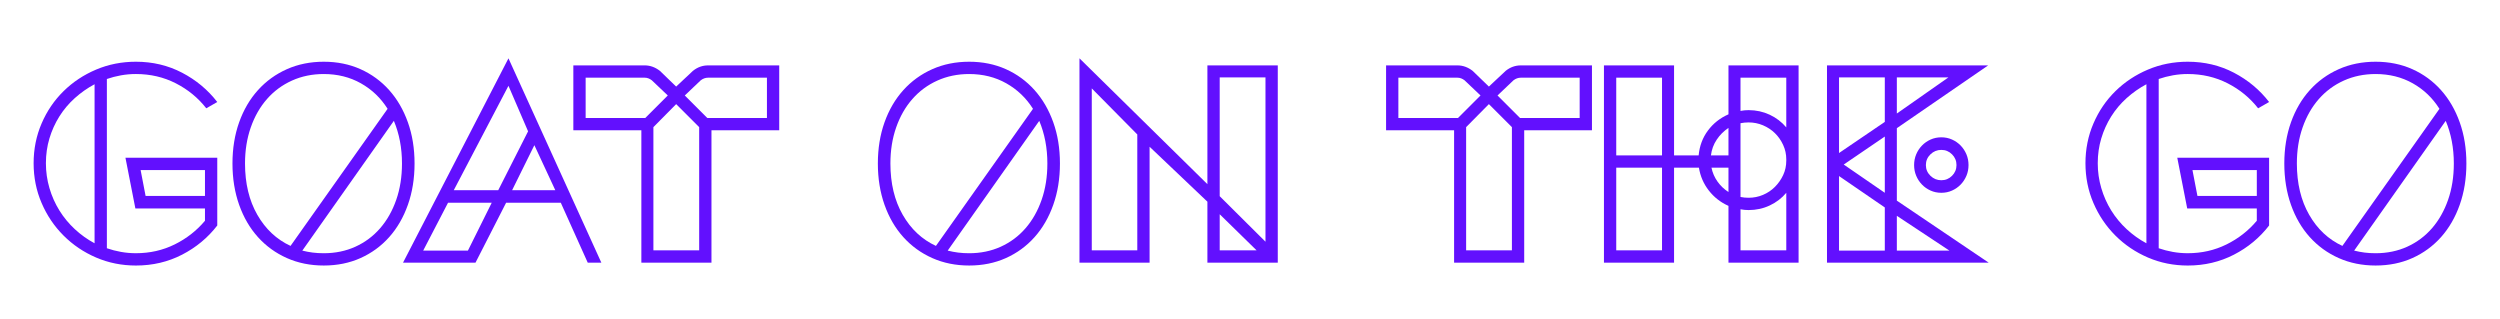 <?xml version="1.0" encoding="utf-8"?>
<!-- Generator: Adobe Illustrator 26.4.1, SVG Export Plug-In . SVG Version: 6.00 Build 0)  -->
<svg version="1.1" id="Layer_1" xmlns="http://www.w3.org/2000/svg" xmlns:xlink="http://www.w3.org/1999/xlink" x="0px" y="0px"
	 viewBox="0 0 3559 454" style="enable-background:new 0 0 3559 454;" xml:space="preserve">
<style type="text/css">
	.st0{fill:#6210FE;}
</style>
<g>
	<path class="st0" d="M309.3,224.56v96.46c-13.41,17.38-30.11,31.23-50.09,41.53c-19.99,10.31-41.9,15.46-65.73,15.46
		c-20.11,0-38.98-3.79-56.61-11.36c-17.63-7.57-33.09-18-46.37-31.28c-13.29-13.28-23.71-28.74-31.28-46.37
		c-7.58-17.63-11.36-36.5-11.36-56.61c0-20.11,3.78-38.98,11.36-56.61c7.57-17.63,18-32.96,31.28-46
		c13.28-13.04,28.73-23.28,46.37-30.73c17.63-7.45,36.5-11.17,56.61-11.17c23.83,0,45.74,5.21,65.73,15.64
		c19.98,10.43,36.68,24.34,50.09,41.71l-15.64,8.94c-11.67-14.9-26.13-26.75-43.39-35.57c-17.26-8.81-36.19-13.22-56.79-13.22
		c-7.2,0-14.28,0.62-21.23,1.86c-6.95,1.25-13.66,2.98-20.11,5.21v240.96c6.45,2.23,13.16,3.97,20.11,5.21
		c6.95,1.25,14.02,1.86,21.23,1.86c19.86,0,38.23-4.16,55.12-12.48c16.88-8.32,31.28-19.55,43.2-33.71v-17.5h-99.07l-14.15-72.25
		H309.3z M134.63,346.34V119.91c-10.18,5.46-19.55,12.05-28.12,19.74c-8.57,7.7-15.89,16.39-21.97,26.07
		c-6.09,9.68-10.8,20.11-14.15,31.28c-3.35,11.17-5.03,22.97-5.03,35.38c0,12.17,1.68,23.96,5.03,35.38
		c3.35,11.42,8.07,22.04,14.15,31.84c6.08,9.81,13.41,18.69,21.97,26.63C115.08,334.18,124.45,340.88,134.63,346.34z M207.26,278.93
		h84.54v-36.87h-91.62L207.26,278.93z"/>
	<path class="st0" d="M460.92,87.88c19.12,0,36.56,3.54,52.33,10.61c15.76,7.08,29.36,17.01,40.78,29.79
		c11.42,12.79,20.3,28.06,26.63,45.81c6.33,17.75,9.5,37.31,9.5,58.66c0,21.36-3.17,40.97-9.5,58.84
		c-6.33,17.88-15.21,33.21-26.63,46c-11.42,12.79-25.02,22.72-40.78,29.79c-15.77,7.08-33.21,10.61-52.33,10.61
		c-19.12,0-36.63-3.54-52.51-10.61c-15.89-7.08-29.61-17-41.15-29.79c-11.54-12.79-20.48-28.12-26.81-46
		c-6.33-17.88-9.5-37.49-9.5-58.84c0-21.35,3.17-40.9,9.5-58.66c6.33-17.75,15.27-33.02,26.81-45.81
		c11.55-12.79,25.26-22.72,41.15-29.79C424.29,91.42,441.79,87.88,460.92,87.88z M348.81,232.75c0,28.3,5.83,52.64,17.5,73
		c11.67,20.36,27.43,35.14,47.3,44.32l138.17-195.15c-9.68-15.39-22.35-27.5-37.99-36.31c-15.64-8.81-33.27-13.22-52.88-13.22
		c-16.39,0-31.47,3.11-45.25,9.31c-13.78,6.21-25.64,14.96-35.57,26.26c-9.93,11.3-17.63,24.77-23.09,40.41
		C351.54,197,348.81,214.13,348.81,232.75z M460.92,360.5c16.39,0,31.41-3.1,45.06-9.31c13.65-6.2,25.38-14.96,35.19-26.26
		c9.81-11.29,17.44-24.77,22.9-40.41c5.46-15.64,8.19-32.9,8.19-51.77c0-22.1-3.85-42.33-11.55-60.71L430.38,356.77
		c4.96,1.25,9.87,2.18,14.71,2.79C449.93,360.19,455.2,360.5,460.92,360.5z"/>
	<path class="st0" d="M573.76,373.9L723.85,83.04L856.06,373.9H836.7l-38.36-85.29H720.5l-43.57,85.29H647.5H573.76z M637.82,288.62
		l-35.38,68.15h63.69l33.89-68.15H637.82z M646.01,270.74h63.31l42.46-83.8l-27.93-64.8L646.01,270.74z M760.72,206.68l-31.66,64.06
		h61.45L760.72,206.68z"/>
	<path class="st0" d="M1008.01,93.09h101.3v92.36h-96.46V373.9h-99.81V185.45h-96.83V93.09h101.67c7.69,0,14.9,2.61,21.6,7.82
		l23.09,22.35l23.84-22.35C992.87,95.7,1000.06,93.09,1008.01,93.09z M833.72,110.6v57.35h84.91l32.03-32.03l-22.72-21.6
		c-3.23-2.48-6.58-3.72-10.06-3.72H833.72z M930.18,356.4h65.17V180.99l-32.77-32.77l-32.4,32.77V356.4z M1091.81,167.95V110.6
		h-83.8c-3.72,0-7.21,1.25-10.43,3.72l-22.72,21.6l32.03,32.03H1091.81z"/>
	<path class="st0" d="M1379.69,87.88c19.12,0,36.56,3.54,52.33,10.61c15.76,7.08,29.36,17.01,40.78,29.79
		c11.42,12.79,20.3,28.06,26.63,45.81c6.33,17.75,9.5,37.31,9.5,58.66c0,21.36-3.17,40.97-9.5,58.84
		c-6.33,17.88-15.21,33.21-26.63,46c-11.42,12.79-25.02,22.72-40.78,29.79c-15.77,7.08-33.21,10.61-52.33,10.61
		c-19.12,0-36.62-3.54-52.51-10.61c-15.89-7.08-29.61-17-41.15-29.79c-11.54-12.79-20.48-28.12-26.81-46
		c-6.33-17.88-9.5-37.49-9.5-58.84c0-21.35,3.17-40.9,9.5-58.66c6.33-17.75,15.27-33.02,26.81-45.81
		c11.55-12.79,25.26-22.72,41.15-29.79C1343.06,91.42,1360.57,87.88,1379.69,87.88z M1267.59,232.75c0,28.3,5.83,52.64,17.5,73
		c11.67,20.36,27.43,35.14,47.3,44.32l138.17-195.15c-9.68-15.39-22.35-27.5-37.99-36.31c-15.64-8.81-33.27-13.22-52.88-13.22
		c-16.39,0-31.47,3.11-45.25,9.31c-13.78,6.21-25.64,14.96-35.57,26.26c-9.93,11.3-17.63,24.77-23.09,40.41
		C1270.32,197,1267.59,214.13,1267.59,232.75z M1379.69,360.5c16.39,0,31.41-3.1,45.06-9.31c13.65-6.2,25.38-14.96,35.19-26.26
		c9.81-11.29,17.44-24.77,22.9-40.41c5.46-15.64,8.19-32.9,8.19-51.77c0-22.1-3.85-42.33-11.55-60.71l-130.35,184.72
		c4.96,1.25,9.87,2.18,14.71,2.79C1368.7,360.19,1373.98,360.5,1379.69,360.5z"/>
	<path class="st0" d="M1819.04,93.09V373.9h-100.18v-86.78l-82.31-78.21V373.9h-99.81V83.04l182.12,179.14V93.09H1819.04z
		 M1619.05,191.41l-64.8-65.55V356.4h64.8V191.41z M1736.37,279.31l65.17,64.8V110.22h-65.17V279.31z M1736.37,356.4h52.51
		l-52.51-51.4V356.4z"/>
	<path class="st0" d="M2165.02,93.09h101.3v92.36h-96.46V373.9h-99.81V185.45h-96.83V93.09h101.67c7.69,0,14.9,2.61,21.6,7.82
		l23.09,22.35l23.83-22.35C2149.87,95.7,2157.07,93.09,2165.02,93.09z M1990.72,110.6v57.35h84.91l32.03-32.03l-22.72-21.6
		c-3.23-2.48-6.58-3.72-10.05-3.72H1990.72z M2087.18,356.4h65.17V180.99l-32.77-32.77l-32.4,32.77V356.4z M2248.82,167.95V110.6
		h-83.8c-3.72,0-7.2,1.25-10.43,3.72l-22.72,21.6l32.03,32.03H2248.82z"/>
	<path class="st0" d="M2560.46,93.09V373.9h-99.81v-80.82c-11.17-4.96-20.48-12.23-27.93-21.79c-7.45-9.55-12.17-20.42-14.15-32.59
		h-35.38V373.9h-99.81V93.09h99.81v128.12h35.01c1.24-13.41,5.64-25.2,13.22-35.38c7.57-10.18,17.32-17.88,29.24-23.09V93.09
		H2560.46z M2366.05,110.6h-65.17v110.61h65.17V110.6z M2366.05,356.4V238.71h-65.17V356.4H2366.05z M2460.65,182.1
		c-6.7,4.47-12.29,10.06-16.76,16.76c-4.47,6.7-7.2,14.15-8.19,22.35h24.95V182.1z M2436.44,238.71c1.49,7.2,4.34,13.78,8.57,19.74
		c4.22,5.96,9.43,10.93,15.64,14.9v-34.64H2436.44z M2477.78,110.6v47.3c3.72-0.74,7.57-1.12,11.54-1.12
		c10.67,0,20.67,2.18,29.98,6.52c9.31,4.35,17.19,10.37,23.65,18.06V110.6H2477.78z M2477.78,175.4v105.02
		c3.72,0.75,7.57,1.12,11.54,1.12c7.2,0,14.03-1.36,20.48-4.1c6.45-2.73,12.1-6.52,16.95-11.36c4.84-4.84,8.75-10.43,11.73-16.76
		s4.47-13.22,4.47-20.67v-1.86c0-7.2-1.49-14.02-4.47-20.48c-2.98-6.45-6.89-12.04-11.73-16.76c-4.84-4.71-10.49-8.44-16.95-11.17
		c-6.46-2.73-13.29-4.1-20.48-4.1C2485.35,174.28,2481.51,174.65,2477.78,175.4z M2542.96,356.4v-81.93
		c-6.46,7.7-14.34,13.72-23.65,18.06c-9.31,4.35-19.31,6.52-29.98,6.52c-3.97,0-7.82-0.37-11.54-1.12v58.47H2542.96z"/>
	<path class="st0" d="M2831.07,373.9h-230.16V93.09h229.42l-129.98,89.38v103.16L2831.07,373.9z M2618.04,110.22v107.63l65.17-44.32
		v-63.31H2618.04z M2618.04,250.63v106.14h65.17v-61.45L2618.04,250.63z M2683.21,274.46v-80.07l-58.47,39.85L2683.21,274.46z
		 M2700.34,110.22v51.4l73.37-51.4H2700.34z M2700.34,307.24v49.53h74.86L2700.34,307.24z M2763.66,274.46
		c-5.46,0-10.56-1.05-15.27-3.17c-4.72-2.11-8.82-4.96-12.29-8.57c-3.48-3.6-6.21-7.76-8.19-12.48c-1.99-4.71-2.98-9.8-2.98-15.27
		c0-5.46,0.99-10.55,2.98-15.27c1.98-4.71,4.71-8.87,8.19-12.48c3.47-3.6,7.57-6.45,12.29-8.57c4.71-2.11,9.8-3.17,15.27-3.17
		c5.46,0,10.55,1.06,15.27,3.17c4.71,2.11,8.81,4.97,12.29,8.57c3.47,3.6,6.2,7.76,8.19,12.48c1.98,4.72,2.98,9.81,2.98,15.27
		c0,5.46-1,10.56-2.98,15.27c-1.99,4.72-4.72,8.88-8.19,12.48c-3.48,3.6-7.58,6.46-12.29,8.57
		C2774.21,273.41,2769.12,274.46,2763.66,274.46z M2763.66,213.39c-5.96,0-11.12,2.11-15.46,6.33c-4.35,4.22-6.52,9.31-6.52,15.27
		s2.17,11.05,6.52,15.27c4.34,4.22,9.5,6.33,15.46,6.33s11.04-2.11,15.27-6.33c4.22-4.22,6.33-9.31,6.33-15.27
		s-2.11-11.04-6.33-15.27C2774.7,215.5,2769.62,213.39,2763.66,213.39z"/>
	<path class="st0" d="M3230.3,224.56v96.46c-13.41,17.38-30.11,31.23-50.09,41.53c-19.99,10.31-41.9,15.46-65.73,15.46
		c-20.11,0-38.98-3.79-56.61-11.36c-17.63-7.57-33.09-18-46.37-31.28c-13.29-13.28-23.71-28.74-31.28-46.37
		c-7.58-17.63-11.36-36.5-11.36-56.61c0-20.11,3.78-38.98,11.36-56.61c7.57-17.63,18-32.96,31.28-46
		c13.28-13.04,28.74-23.28,46.37-30.73c17.62-7.45,36.5-11.17,56.61-11.17c23.84,0,45.75,5.21,65.73,15.64
		c19.98,10.43,36.68,24.34,50.09,41.71l-15.64,8.94c-11.67-14.9-26.13-26.75-43.39-35.57c-17.26-8.81-36.19-13.22-56.8-13.22
		c-7.2,0-14.28,0.62-21.23,1.86c-6.95,1.25-13.66,2.98-20.11,5.21v240.96c6.45,2.23,13.16,3.97,20.11,5.21
		c6.95,1.25,14.03,1.86,21.23,1.86c19.86,0,38.23-4.16,55.12-12.48c16.88-8.32,31.28-19.55,43.2-33.71v-17.5h-99.07l-14.15-72.25
		H3230.3z M3055.63,346.34V119.91c-10.18,5.46-19.55,12.05-28.12,19.74c-8.57,7.7-15.89,16.39-21.97,26.07
		c-6.09,9.68-10.8,20.11-14.15,31.28c-3.35,11.17-5.03,22.97-5.03,35.38c0,12.17,1.68,23.96,5.03,35.38
		c3.35,11.42,8.06,22.04,14.15,31.84c6.08,9.81,13.41,18.69,21.97,26.63C3036.08,334.18,3045.45,340.88,3055.63,346.34z
		 M3128.26,278.93h84.54v-36.87h-91.62L3128.26,278.93z"/>
	<path class="st0" d="M3381.92,87.88c19.12,0,36.55,3.54,52.33,10.61c15.76,7.08,29.36,17.01,40.78,29.79
		c11.42,12.79,20.3,28.06,26.63,45.81c6.33,17.75,9.5,37.31,9.5,58.66c0,21.36-3.17,40.97-9.5,58.84
		c-6.33,17.88-15.21,33.21-26.63,46c-11.42,12.79-25.02,22.72-40.78,29.79c-15.77,7.08-33.21,10.61-52.33,10.61
		c-19.12,0-36.63-3.54-52.51-10.61c-15.89-7.08-29.61-17-41.15-29.79c-11.54-12.79-20.48-28.12-26.81-46
		c-6.33-17.88-9.5-37.49-9.5-58.84c0-21.35,3.17-40.9,9.5-58.66c6.33-17.75,15.27-33.02,26.81-45.81
		c11.54-12.79,25.26-22.72,41.15-29.79C3345.29,91.42,3362.79,87.88,3381.92,87.88z M3269.82,232.75c0,28.3,5.83,52.64,17.5,73
		c11.67,20.36,27.43,35.14,47.3,44.32l138.17-195.15c-9.68-15.39-22.35-27.5-37.99-36.31c-15.64-8.81-33.28-13.22-52.88-13.22
		c-16.39,0-31.47,3.11-45.25,9.31c-13.78,6.21-25.64,14.96-35.57,26.26c-9.93,11.3-17.63,24.77-23.09,40.41
		C3272.54,197,3269.82,214.13,3269.82,232.75z M3381.92,360.5c16.39,0,31.41-3.1,45.06-9.31c13.65-6.2,25.38-14.96,35.2-26.26
		c9.8-11.29,17.44-24.77,22.9-40.41c5.46-15.64,8.19-32.9,8.19-51.77c0-22.1-3.85-42.33-11.54-60.71l-130.35,184.72
		c4.96,1.25,9.87,2.18,14.71,2.79C3370.93,360.19,3376.2,360.5,3381.92,360.5z"/>
</g>
</svg>
